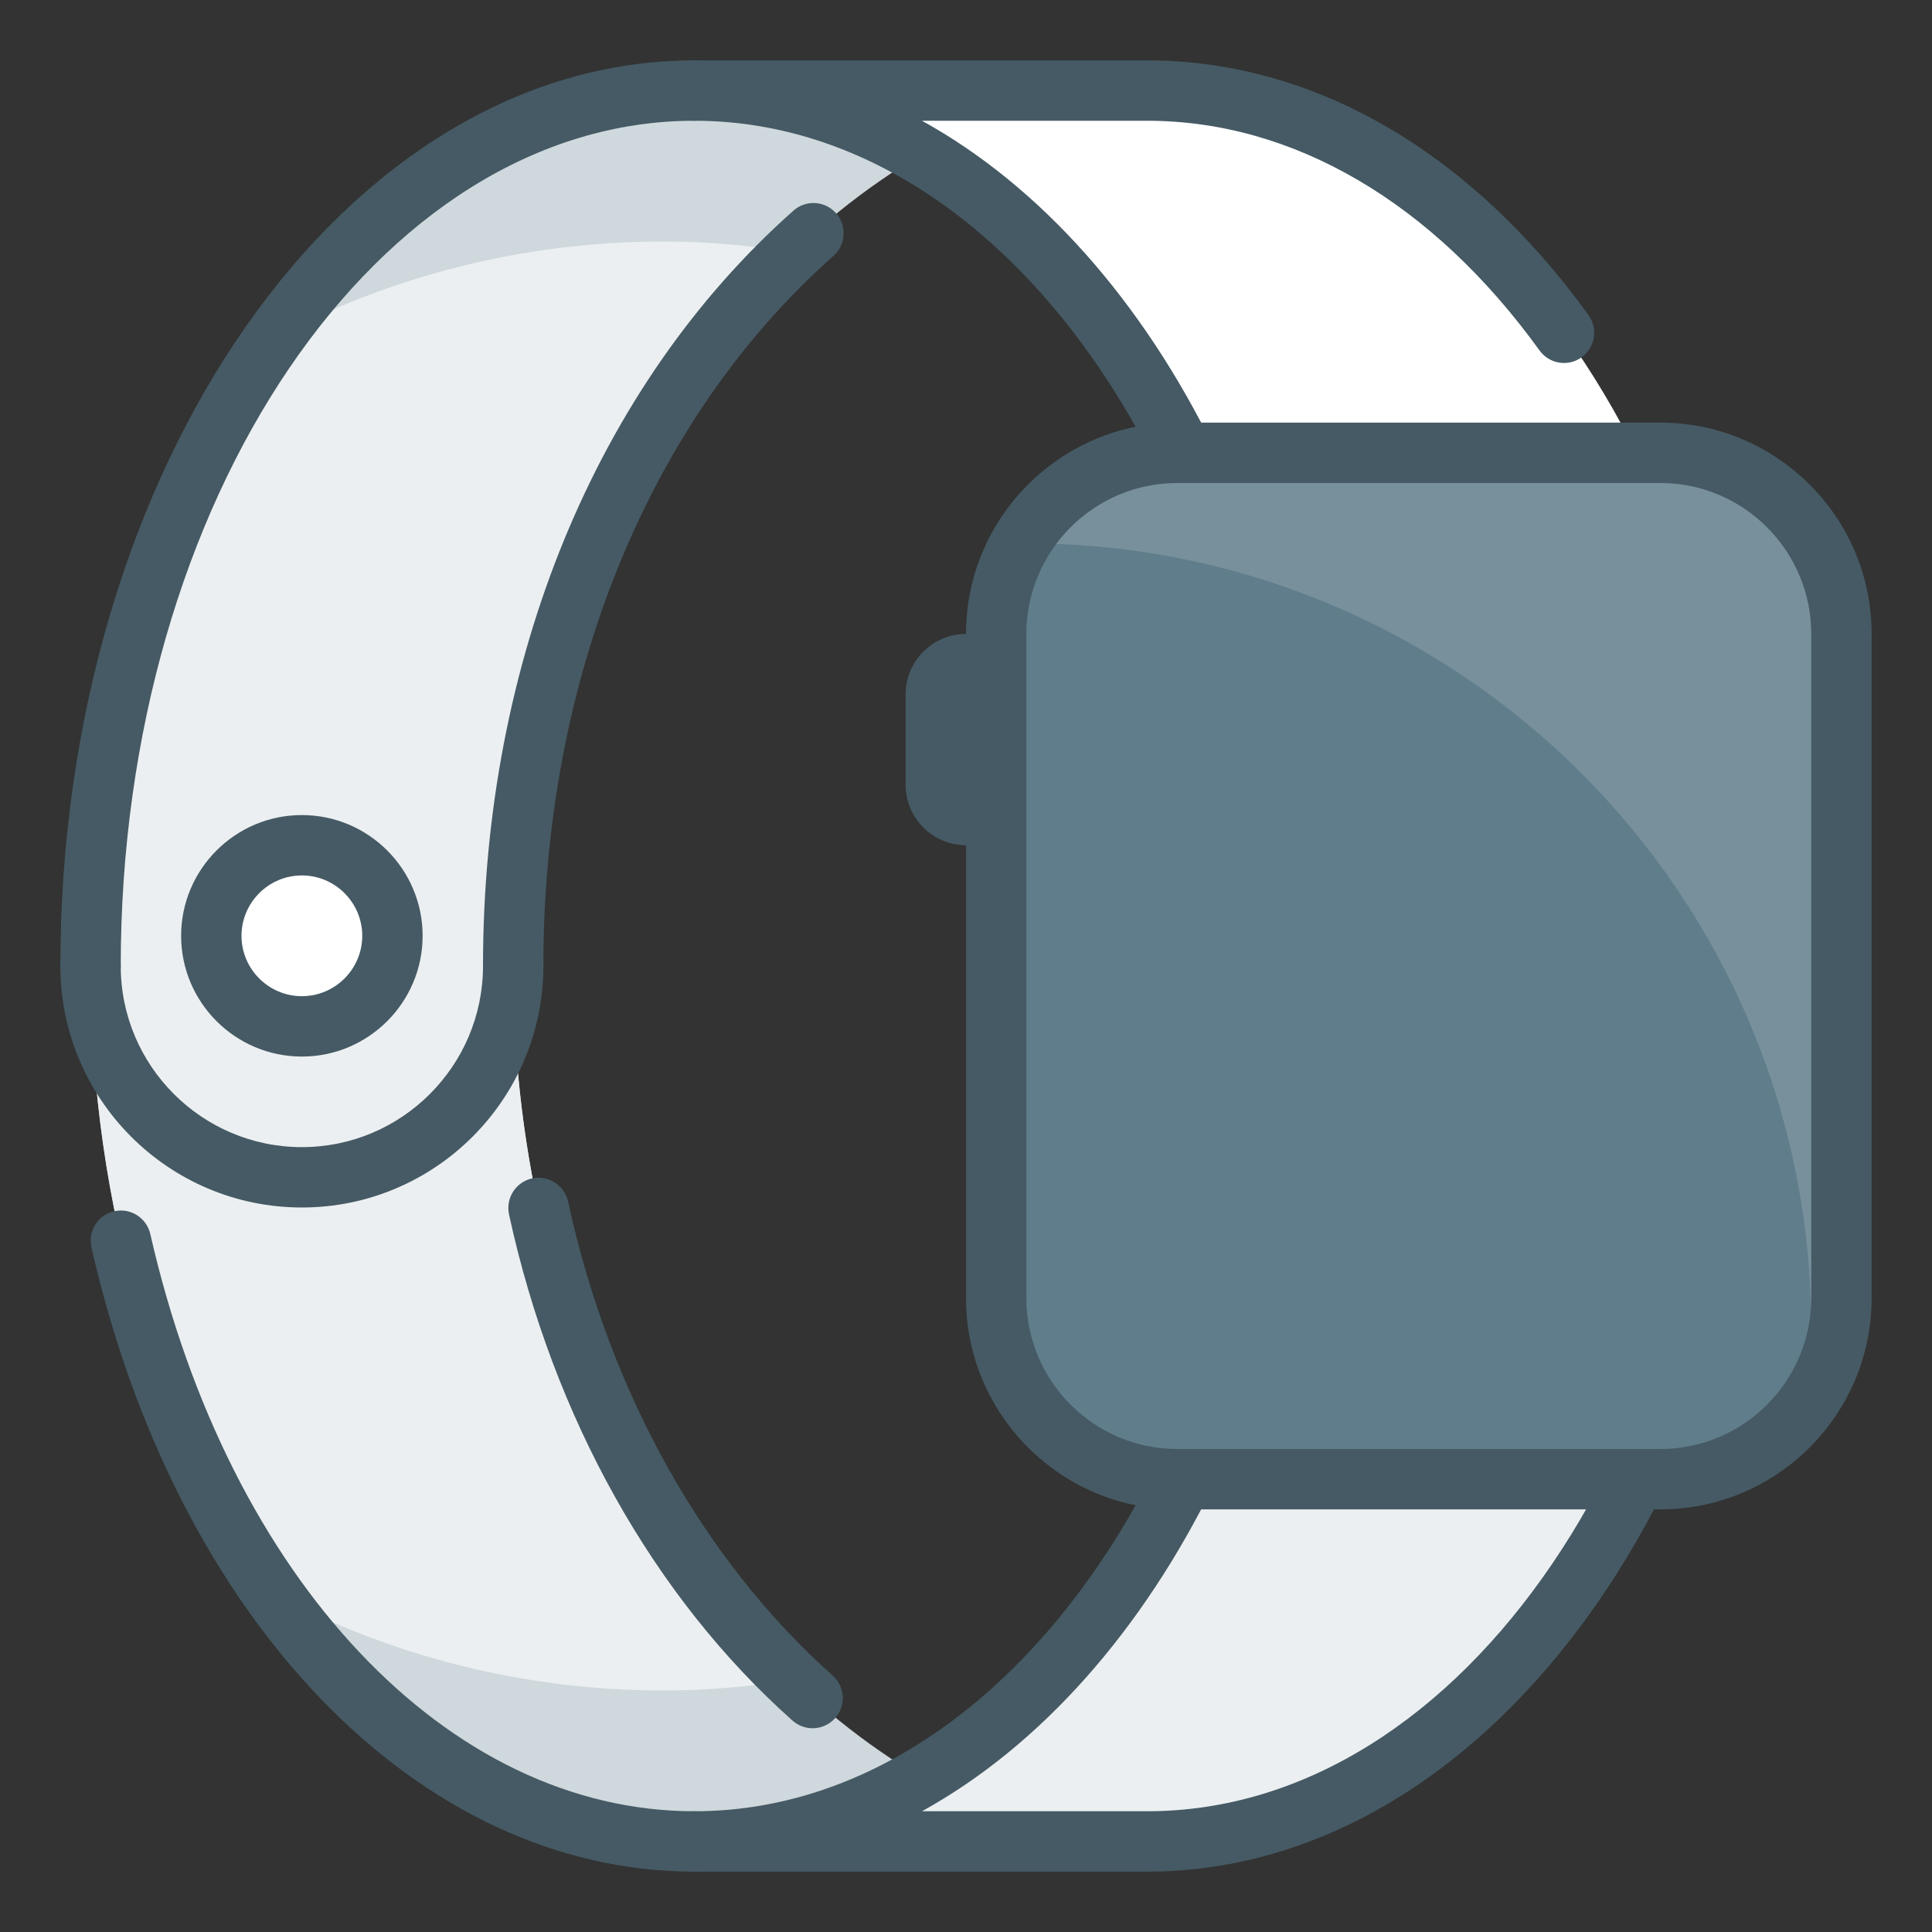 <svg width="24" height="24" viewBox="0 0 24 24" fill="none" xmlns="http://www.w3.org/2000/svg">
<rect x="0" y="0" width="24" height="24" fill="#333333" stroke="none"/>
<g clipPath="url(#clip0_1076_194)">
<path d="M12.75 10.125H12C11.793 10.125 11.625 9.957 11.625 9.75V8.625C11.625 8.418 11.793 8.25 12 8.25H12.75C12.957 8.25 13.125 8.418 13.125 8.625V9.75C13.125 9.957 12.957 10.125 12.75 10.125Z" fill="#CFD8DC"/>
<path d="M12 10.5H12.75C13.163 10.5 13.5 10.163 13.5 9.75V8.625C13.5 8.212 13.163 7.875 12.75 7.875H12C11.587 7.875 11.25 8.212 11.25 8.625V9.75C11.25 10.163 11.587 10.5 12 10.5ZM12.75 8.625V9.75H12V8.625H12.75Z" fill="#455A64"/>
<path d="M8.625 1.125C9.62 1.125 10.568 1.412 11.438 1.923C8.69 3.537 6.375 7.157 6.375 12C6.375 16.843 8.69 20.463 11.438 22.077C10.568 22.588 9.62 22.875 8.625 22.875C4.484 22.875 1.125 18.006 1.125 12C1.125 5.994 4.484 1.125 8.625 1.125Z" fill="#CFD8DC"/>
<path d="M9.855 20.868C9.331 20.948 8.797 21 8.25 21C6.486 21 4.837 20.561 3.409 19.805C2.002 17.828 1.125 15.065 1.125 12C1.125 8.935 2.002 6.172 3.409 4.195C4.837 3.438 6.486 3 8.25 3C8.797 3 9.331 3.052 9.855 3.132C7.857 5.04 6.375 8.127 6.375 12C6.375 15.873 7.857 18.96 9.855 20.868Z" fill="#ECEFF1"/>
<path d="M1.125 12.375C1.332 12.375 1.5 12.207 1.5 12C1.5 6.21 4.697 1.5 8.625 1.5C8.832 1.5 9 1.332 9 1.125C9 0.918 8.832 0.75 8.625 0.75C4.282 0.75 0.75 5.797 0.75 12C0.75 12.207 0.918 12.375 1.125 12.375Z" fill="#455A64"/>
<path d="M8.625 23.25C8.832 23.25 9 23.082 9 22.875C9 22.668 8.832 22.5 8.625 22.5C5.56 22.5 2.844 19.619 1.867 15.329C1.821 15.128 1.62 15 1.418 15.047C1.216 15.093 1.09 15.294 1.136 15.496C2.192 20.134 5.202 23.25 8.625 23.25Z" fill="#455A64"/>
<path d="M10.094 21.469C10.198 21.469 10.3 21.426 10.375 21.343C10.513 21.188 10.498 20.952 10.344 20.814C8.738 19.384 7.57 17.293 7.057 14.926C7.013 14.723 6.812 14.596 6.611 14.638C6.408 14.683 6.28 14.882 6.323 15.085C6.87 17.605 8.12 19.84 9.845 21.374C9.917 21.437 10.005 21.469 10.094 21.469Z" fill="#455A64"/>
<path d="M6.375 12.375C6.582 12.375 6.75 12.207 6.75 12C6.75 8.425 8.063 5.21 10.354 3.178C10.509 3.041 10.523 2.803 10.385 2.648C10.248 2.493 10.01 2.479 9.856 2.617C7.406 4.79 6 8.211 6 12C6 12.207 6.168 12.375 6.375 12.375Z" fill="#455A64"/>
<path d="M16.125 12C16.125 5.994 12.767 1.125 8.625 1.125H14.25C18.392 1.125 21.75 5.994 21.75 12C21.75 18.006 18.392 22.875 14.25 22.875H8.625C12.767 22.875 16.125 18.006 16.125 12Z" fill="white"/>
<path d="M16.125 12H21.75C21.75 18.006 18.392 22.875 14.25 22.875H8.625C12.767 22.875 16.125 18.006 16.125 12Z" fill="#ECEFF1"/>
<path d="M8.625 23.25H14.25C18.593 23.25 22.125 18.203 22.125 12C22.125 11.793 21.957 11.625 21.75 11.625C21.543 11.625 21.375 11.793 21.375 12C21.375 17.79 18.178 22.5 14.25 22.5H11.453C14.402 20.873 16.5 16.78 16.5 12C16.5 7.22 14.402 3.127 11.453 1.5H14.25C16.064 1.5 17.796 2.513 19.125 4.354C19.247 4.522 19.481 4.559 19.648 4.438C19.816 4.316 19.854 4.082 19.733 3.914C18.259 1.874 16.312 0.75 14.25 0.75H8.625C8.418 0.75 8.25 0.918 8.25 1.125C8.25 1.332 8.418 1.5 8.625 1.5C12.553 1.5 15.75 6.21 15.75 12C15.75 17.79 12.553 22.5 8.625 22.5C8.418 22.5 8.25 22.668 8.25 22.875C8.25 23.082 8.418 23.25 8.625 23.25Z" fill="#455A64"/>
<path d="M14.625 18.375H20.625C21.868 18.375 22.875 17.368 22.875 16.125V7.875C22.875 6.632 21.868 5.625 20.625 5.625H14.625C13.382 5.625 12.375 6.632 12.375 7.875V16.125C12.375 17.368 13.382 18.375 14.625 18.375Z" fill="#78909C"/>
<path d="M14.625 18.375C13.382 18.375 12.375 17.368 12.375 16.125V7.875C12.375 7.463 12.493 7.082 12.687 6.75H12.75C18.135 6.75 22.5 11.115 22.5 16.5V17.25C22.5 17.297 22.489 17.342 22.486 17.389C22.081 17.984 21.399 18.375 20.625 18.375H14.625Z" fill="#607D8B"/>
<path d="M14.625 18.75H20.625C22.073 18.75 23.25 17.573 23.25 16.125V7.875C23.25 6.428 22.073 5.25 20.625 5.25H14.625C13.178 5.25 12 6.428 12 7.875V16.125C12 17.573 13.178 18.75 14.625 18.75ZM20.625 6C21.659 6 22.5 6.841 22.5 7.875V16.125C22.5 17.159 21.659 18 20.625 18H14.625C13.591 18 12.75 17.159 12.75 16.125V7.875C12.75 6.841 13.591 6 14.625 6H20.625Z" fill="#455A64"/>
<path d="M3.75 15C5.404 15 6.75 13.655 6.75 12C6.75 11.793 6.582 11.625 6.375 11.625C6.168 11.625 6 11.793 6 12C6 13.241 4.99 14.25 3.75 14.25C2.51 14.25 1.5 13.241 1.5 12C1.5 11.793 1.332 11.625 1.125 11.625C0.918 11.625 0.75 11.793 0.75 12C0.75 13.655 2.095 15 3.75 15Z" fill="#455A64"/>
<path d="M3.75 12.75C3.129 12.75 2.625 12.246 2.625 11.625C2.625 11.004 3.129 10.5 3.75 10.5C4.371 10.5 4.875 11.004 4.875 11.625C4.875 12.246 4.371 12.75 3.75 12.75Z" fill="white"/>
<path d="M3.75 13.125C4.577 13.125 5.25 12.452 5.25 11.625C5.25 10.798 4.577 10.125 3.75 10.125C2.923 10.125 2.25 10.798 2.25 11.625C2.25 12.452 2.923 13.125 3.75 13.125ZM3.75 10.875C4.163 10.875 4.5 11.212 4.5 11.625C4.5 12.038 4.163 12.375 3.75 12.375C3.337 12.375 3 12.038 3 11.625C3 11.212 3.337 10.875 3.75 10.875Z" fill="#455A64"/>
</g>
<defs>
<clipPath id="clip0_1076_194">
<rect width="24" height="24" fill="white" transform="matrix(-1 0 0 1 24 0)"/>
</clipPath>
</defs>
</svg>
